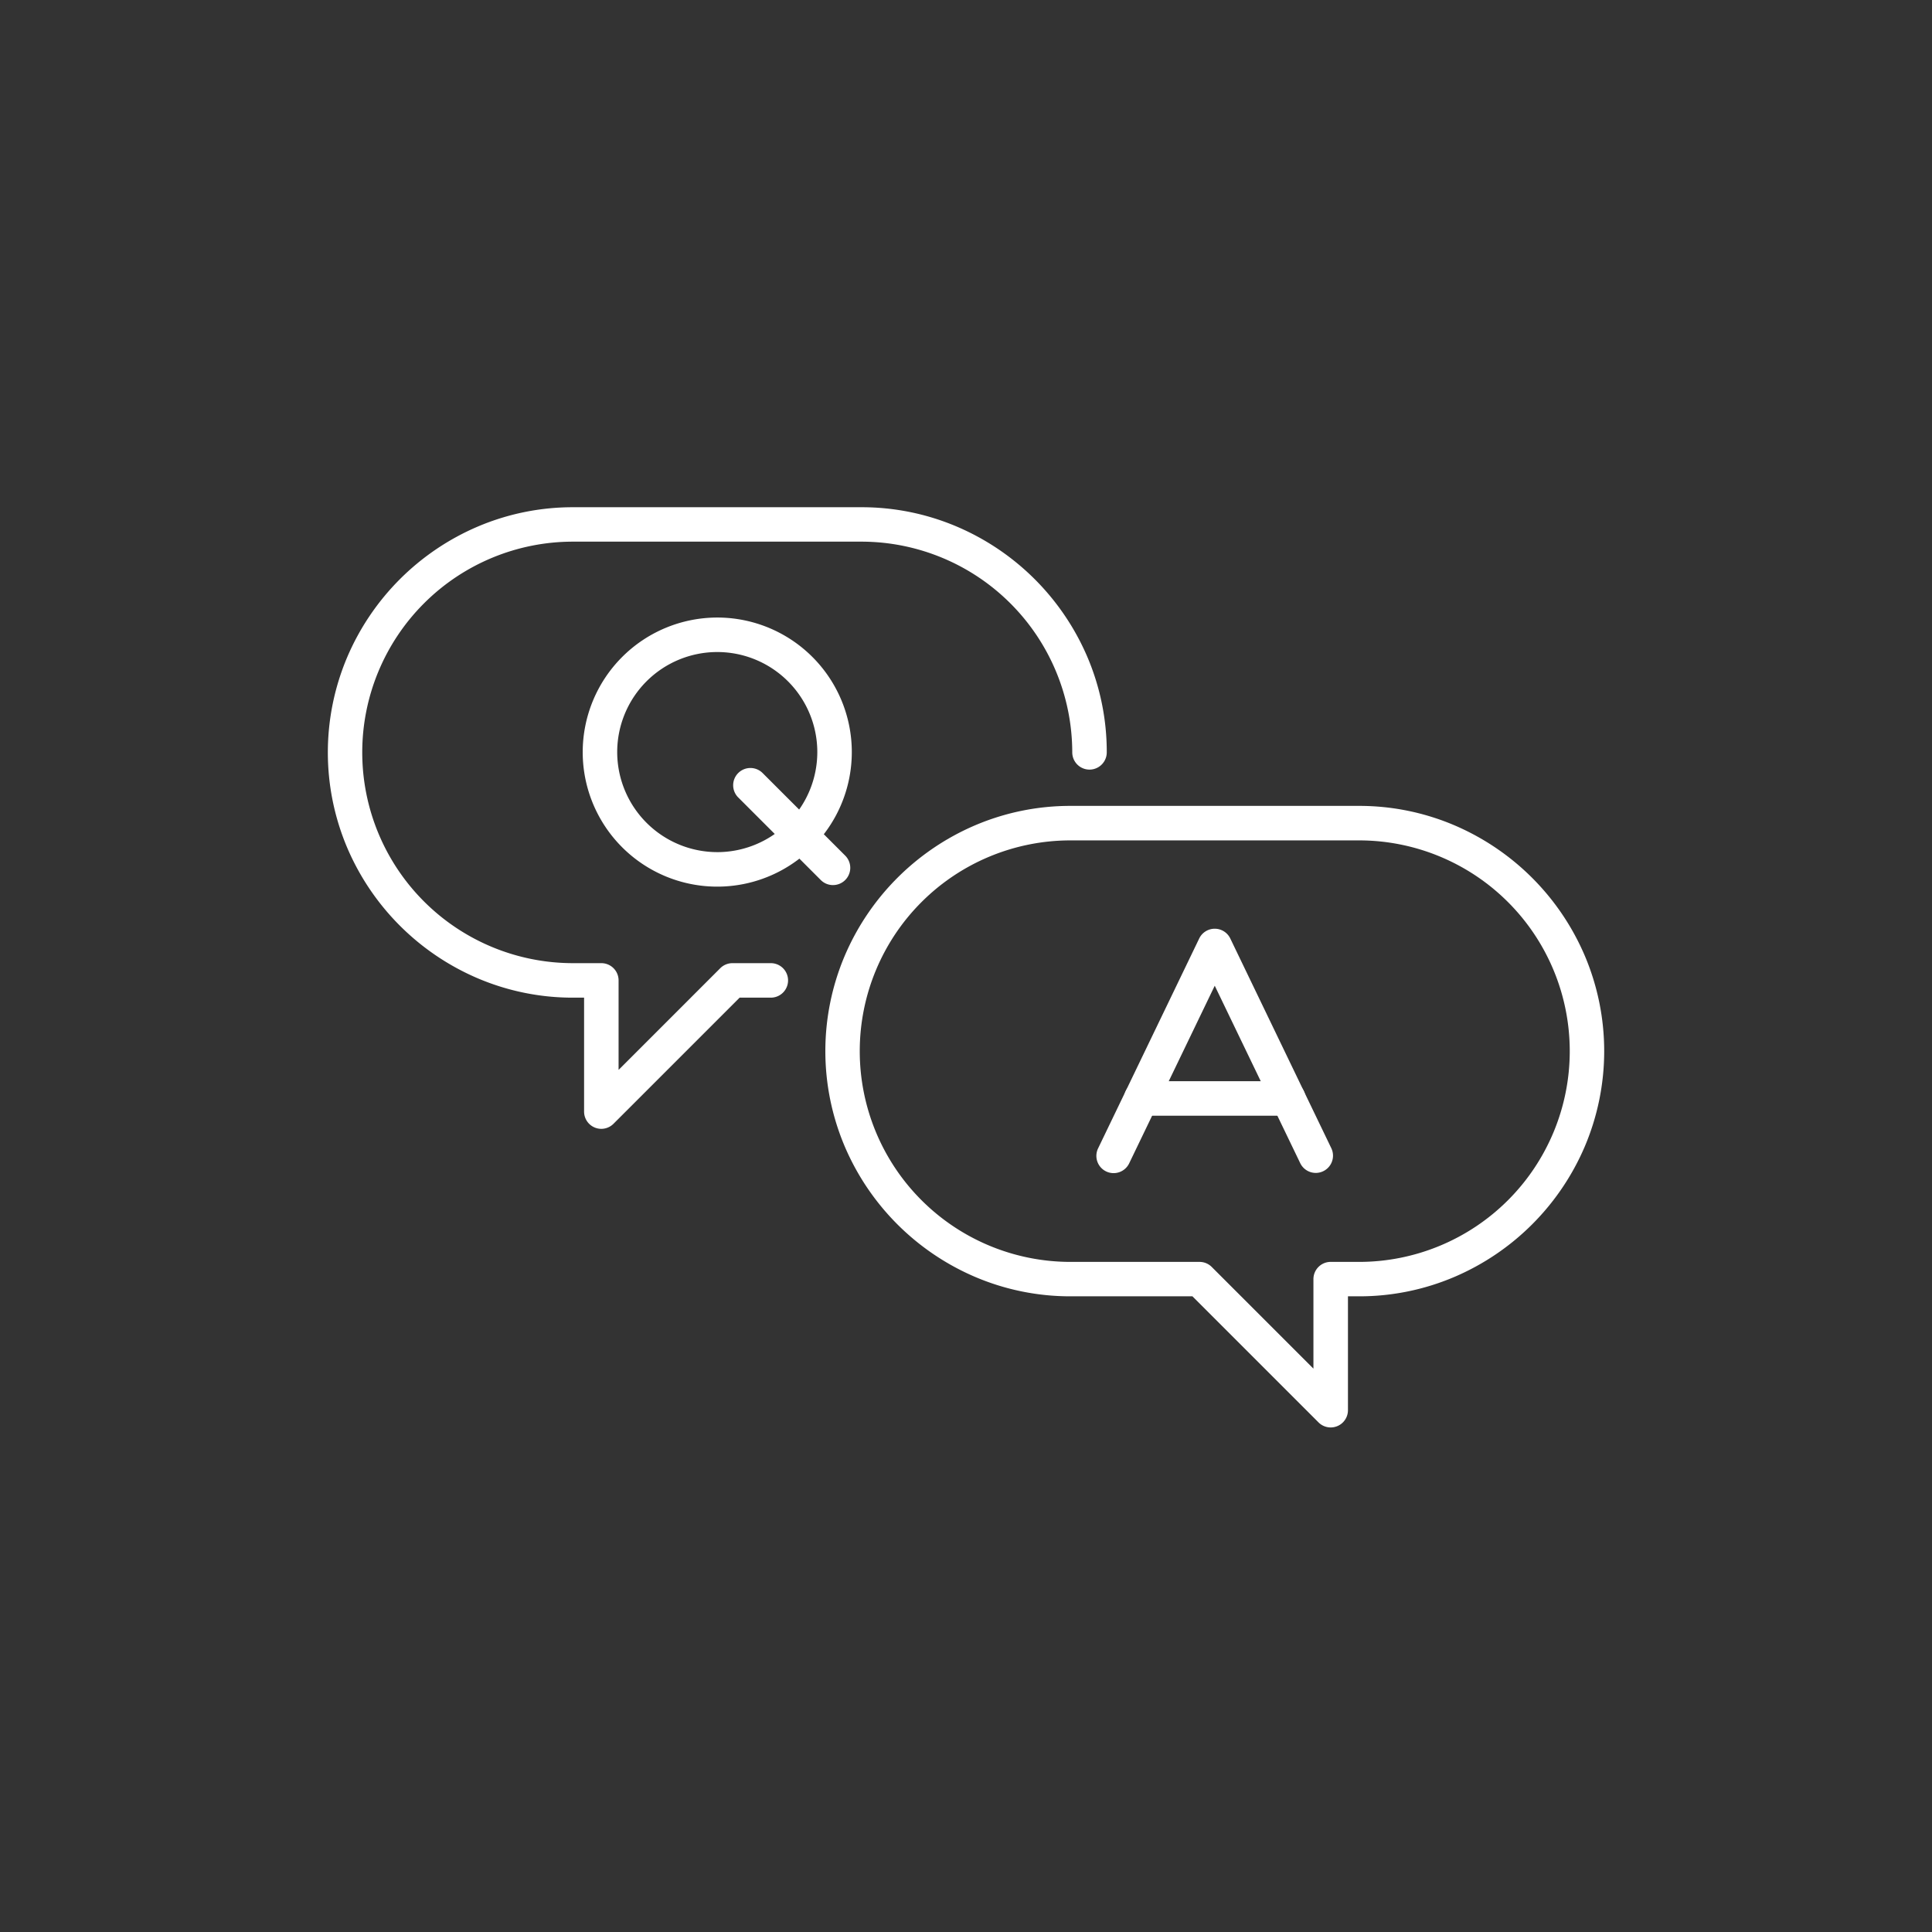 <svg xmlns="http://www.w3.org/2000/svg" width="140" height="140" viewBox="0 0 140 140">
  <rect x="0" y="0" width="140" height="140" fill="#333333" stroke="none"/>
  <g id="sec04-list13" transform="translate(-92 -117)">
    <circle id="楕円形_2" data-name="楕円形 2" cx="70" cy="70" r="70" transform="translate(92 117)" fill="none"/>
    <g id="グループ_28" data-name="グループ 28" transform="translate(12.5 12.5)">
      <path id="パス_28" data-name="パス 28" d="M165.788,90.178h20.905a17.56,17.56,0,0,1,6.9,1.4,17.933,17.933,0,0,1,9.465,9.465,17.686,17.686,0,0,1,0,13.808,17.933,17.933,0,0,1-9.465,9.465,17.56,17.56,0,0,1-6.9,1.4h-.8v8.252a1.25,1.25,0,0,1-2.134.884l-9.136-9.136h-8.832a17.559,17.559,0,0,1-6.9-1.4,17.933,17.933,0,0,1-9.465-9.465,17.686,17.686,0,0,1,0-13.808,17.933,17.933,0,0,1,9.465-9.465A17.559,17.559,0,0,1,165.788,90.178Zm20.905,33.044a15.272,15.272,0,1,0,0-30.544H165.788a15.272,15.272,0,0,0,0,30.544h9.35a1.25,1.25,0,0,1,.884.366l7.369,7.368v-6.485a1.25,1.25,0,0,1,1.25-1.25Z" transform="translate(-8.715 72.72)" fill="#fff"/>
      <path id="パス_29" data-name="パス 29" d="M23.075,48.3a1.25,1.25,0,0,1-1.25-1.25V38.794h-.8a17.56,17.56,0,0,1-6.9-1.4,17.933,17.933,0,0,1-9.465-9.465,17.686,17.686,0,0,1,0-13.808,17.933,17.933,0,0,1,9.465-9.465,17.559,17.559,0,0,1,6.9-1.4H41.927a17.56,17.56,0,0,1,6.9,1.4A17.933,17.933,0,0,1,58.3,14.118a17.56,17.56,0,0,1,1.4,6.9,1.25,1.25,0,1,1-2.5,0A15.289,15.289,0,0,0,41.927,5.75H21.022a15.272,15.272,0,0,0,0,30.544h2.053a1.25,1.25,0,0,1,1.25,1.25v6.484l7.368-7.368a1.25,1.25,0,0,1,.884-.366h2.779a1.25,1.25,0,0,1,0,2.5H33.095L23.959,47.93A1.25,1.25,0,0,1,23.075,48.3Z" transform="translate(100 138)" fill="#fff"/>
      <path id="パス_30" data-name="パス 30" d="M242.83,143.617a1.25,1.25,0,0,1-1.127-.708l-6.194-12.857-6.194,12.857a1.25,1.25,0,1,1-2.252-1.085l7.32-15.195a1.25,1.25,0,0,1,1.126-.707h0a1.25,1.25,0,0,1,1.126.707l7.32,15.195a1.251,1.251,0,0,1-1.125,1.793Z" transform="translate(-67.984 45.877)" fill="#fff"/>
      <path id="線_16" data-name="線 16" d="M10.647,1.25H0A1.25,1.25,0,0,1-1.25,0,1.25,1.25,0,0,1,0-1.25H10.647A1.25,1.25,0,0,1,11.9,0,1.25,1.25,0,0,1,10.647,1.25Z" transform="translate(162.202 184.099)" fill="#fff"/>
      <path id="パス_31" data-name="パス 31" d="M87.187,35.37a9.75,9.75,0,1,1-9.749,9.75A9.761,9.761,0,0,1,87.187,35.37Zm0,17a7.25,7.25,0,1,0-7.249-7.25A7.258,7.258,0,0,0,87.187,52.369Z" transform="translate(44.287 113.879)" fill="#fff"/>
      <path id="線_17" data-name="線 17" d="M5.985,7.235A1.246,1.246,0,0,1,5.1,6.869L-.884.884a1.25,1.25,0,0,1,0-1.768,1.25,1.25,0,0,1,1.768,0L6.869,5.1a1.25,1.25,0,0,1-.884,2.134Z" transform="translate(133.878 161.402)" fill="#fff"/>
    </g>
  </g>
</svg>
